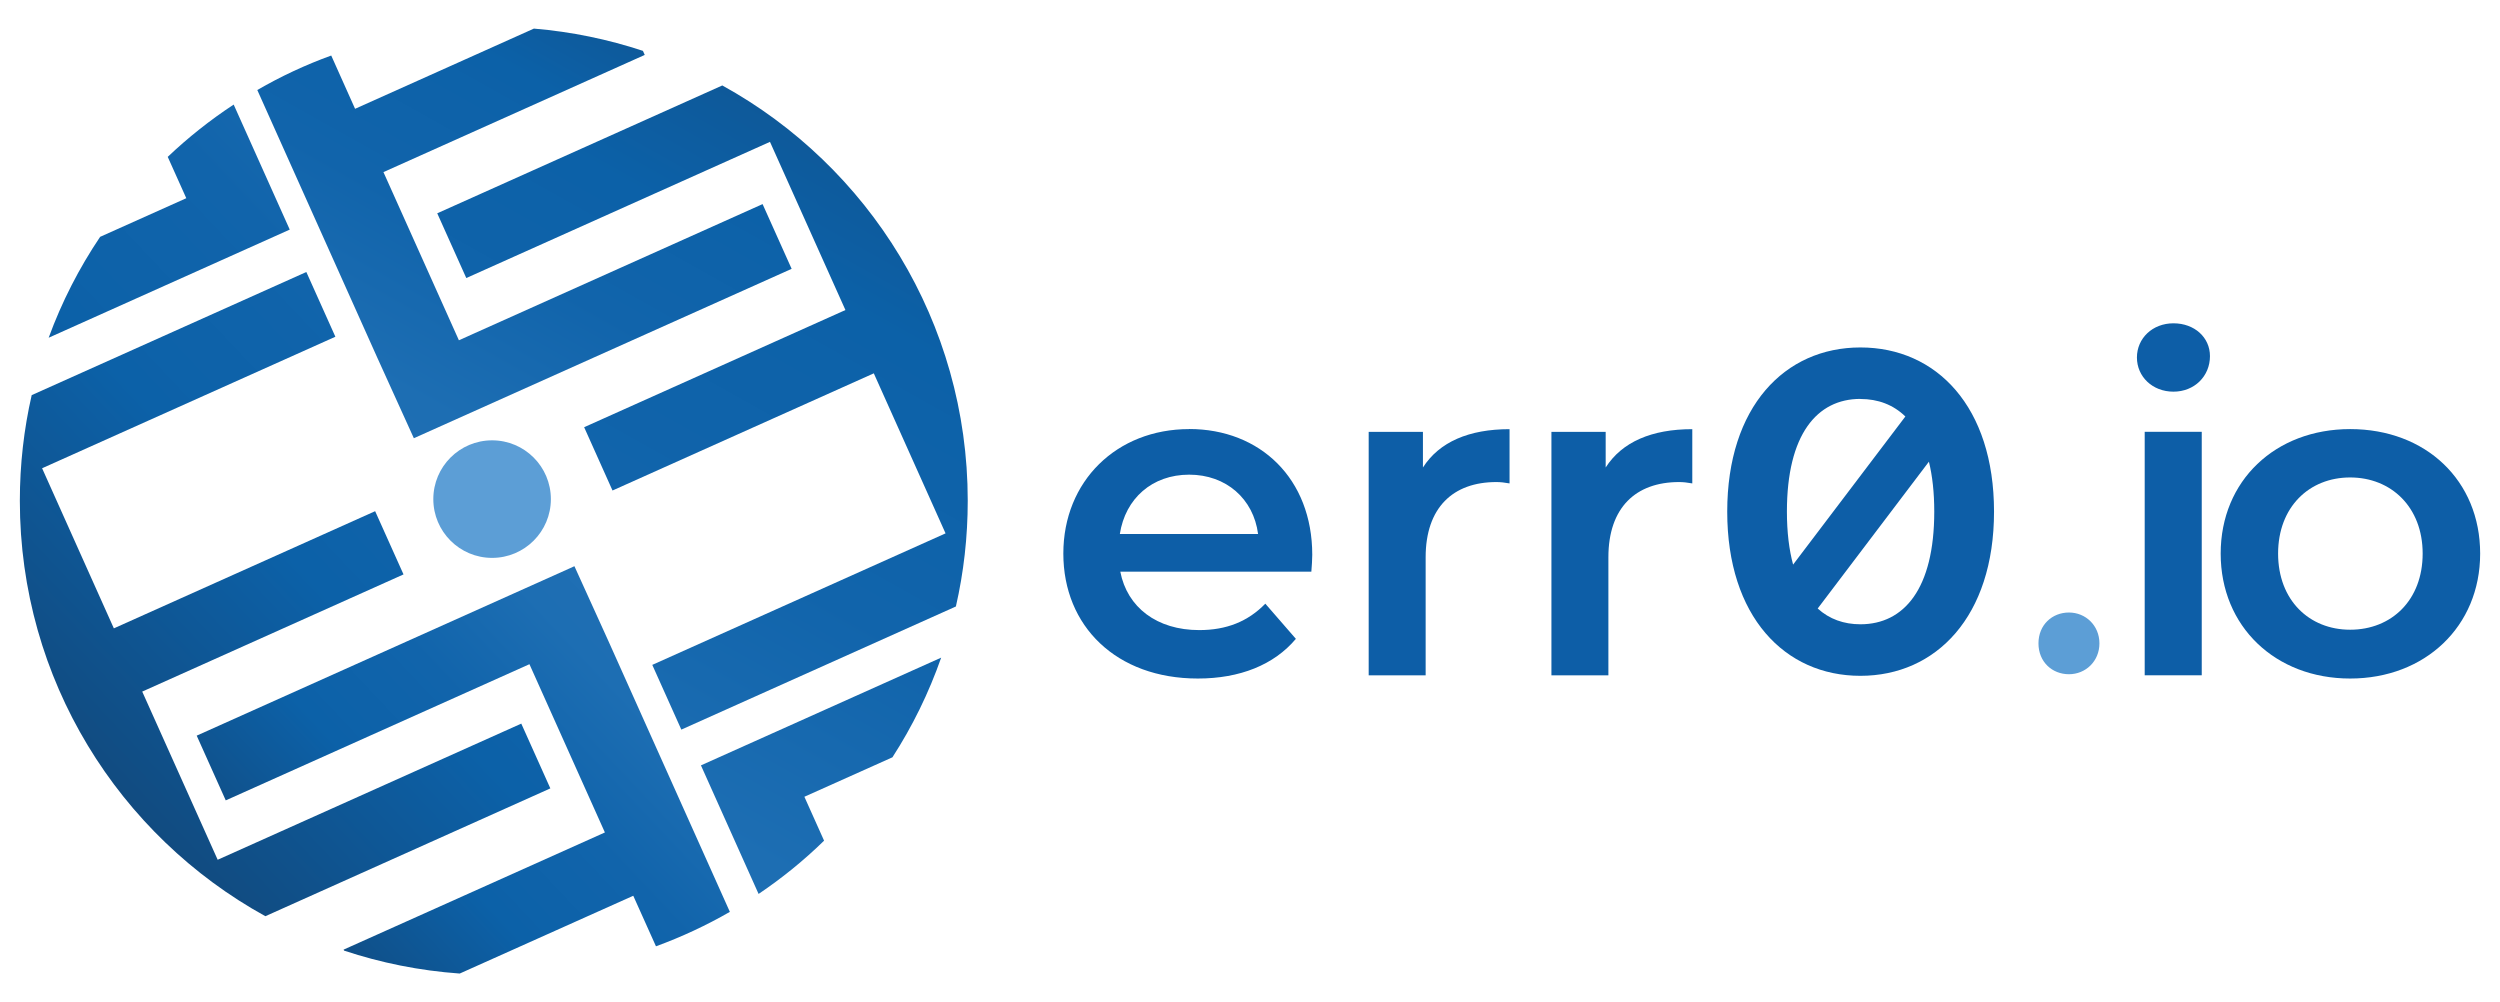 <?xml version="1.0" encoding="UTF-8"?><svg id="Capa_1" xmlns="http://www.w3.org/2000/svg" xmlns:xlink="http://www.w3.org/1999/xlink" viewBox="0 0 331.34 132.82"><defs><style>.cls-1{fill:#0d5ea7;}.cls-2{fill:#5c9ed6;}.cls-3{fill:url(#Degradado_sin_nombre_3-3);}.cls-4{fill:url(#Degradado_sin_nombre_3-4);}.cls-5{fill:url(#Degradado_sin_nombre_3-5);}.cls-6{fill:url(#Degradado_sin_nombre_3-6);}.cls-7{fill:url(#Degradado_sin_nombre_3-2);}.cls-8{fill:url(#Degradado_sin_nombre_3);}</style><linearGradient id="Degradado_sin_nombre_3" x1="32.43" y1="161.14" x2="153.86" y2="-55.43" gradientUnits="userSpaceOnUse"><stop offset=".06" stop-color="#397cbd"/><stop offset=".12" stop-color="#2c75b8"/><stop offset=".21" stop-color="#206fb4"/><stop offset=".3" stop-color="#1d6eb3"/><stop offset=".44" stop-color="#1164ab"/><stop offset=".58" stop-color="#0c61a8"/><stop offset=".93" stop-color="#153a61"/></linearGradient><linearGradient id="Degradado_sin_nombre_3-2" x1="62.44" y1="177.97" x2="183.88" y2="-38.59" xlink:href="#Degradado_sin_nombre_3"/><linearGradient id="Degradado_sin_nombre_3-3" x1="30.44" y1="93.46" x2="107.94" y2="-44.76" xlink:href="#Degradado_sin_nombre_3"/><linearGradient id="Degradado_sin_nombre_3-4" x1="122.92" y1="-1.08" x2="-18.51" y2="132.24" xlink:href="#Degradado_sin_nombre_3"/><linearGradient id="Degradado_sin_nombre_3-5" x1="92.67" y1="-33.17" x2="-48.75" y2="100.16" xlink:href="#Degradado_sin_nombre_3"/><linearGradient id="Degradado_sin_nombre_3-6" x1="106.34" y1="66.82" x2="22.74" y2="145.63" xlink:href="#Degradado_sin_nombre_3"/></defs><g><g><path class="cls-8" d="M95.72,11.33L57.95,28.27l3.85,8.58,40.25-18.05,10,22.29-34.63,15.53,3.76,8.39,34.63-15.53,9.51,21.21-38.87,17.43,3.85,8.58,36.39-16.32c1.03-4.5,1.57-9.19,1.57-14.01,0-23.72-13.14-44.36-32.54-55.05Z"/><path class="cls-7" d="M100.54,118.48c3.1-2.09,6.01-4.45,8.68-7.06l-2.61-5.82,11.67-5.23c2.65-4.1,4.82-8.53,6.46-13.21l-31.84,14.28,7.64,17.04Z"/><path class="cls-3" d="M104.92,35.63l-50.07,22.45-4.87-10.73L34.1,11.93c3.11-1.8,6.38-3.33,9.8-4.57l3.16,7.06L70.76,3.79c5.01,.42,9.85,1.43,14.45,2.95l.24,.54-34.63,15.53,10,22.29,1.89-.85h0s38.36-17.2,38.36-17.2l3.85,8.58Z"/></g><circle class="cls-2" cx="65.22" cy="66.15" r="7.79"/><g><path class="cls-4" d="M69.1,95.9l-40.25,18.05-10-22.29,34.63-15.53-3.76-8.38-34.63,15.53L5.58,62.06l38.87-17.43-3.85-8.58L4.2,52.37c-1.03,4.5-1.57,9.19-1.57,14.01,0,23.71,13.14,44.36,32.54,55.05l37.77-16.94-3.85-8.58Z"/><path class="cls-5" d="M30.97,13.86c-3.12,2.05-6.04,4.37-8.74,6.93l2.46,5.48-11.42,5.12c-2.78,4.13-5.08,8.61-6.82,13.37l31.95-14.33-7.43-16.57Z"/><path class="cls-6" d="M96.74,120.85c-3.11,1.79-6.38,3.32-9.8,4.57l-3.01-6.7-23,10.31c-5.32-.38-10.46-1.42-15.33-3.04l-.06-.13,34.63-15.53-10-22.3-40.25,18.05-3.85-8.58,49.43-22.17,.63-.29,4.51,9.93h0s16.09,35.88,16.09,35.88Z"/></g></g><g><path class="cls-1" d="M157.61,56.87c-9.61,0-16.68,6.89-16.68,16.5s7.01,16.56,17.83,16.56c5.56,0,10.09-1.81,12.99-5.26l-4.05-4.66c-2.3,2.36-5.14,3.5-8.76,3.5-5.62,0-9.55-3.02-10.46-7.74h25.32c.06-.72,.12-1.63,.12-2.23,0-10.09-6.89-16.68-16.32-16.68Zm-9.19,13.9c.73-4.71,4.29-7.86,9.19-7.86s8.52,3.2,9.13,7.86h-18.31Z"/><path class="cls-1" d="M188.59,61.95v-4.71h-7.19v32.27h7.55v-15.65c0-6.59,3.63-9.97,9.37-9.97,.54,0,1.09,.06,1.75,.18v-7.19c-5.38,0-9.31,1.69-11.48,5.08Z"/><path class="cls-1" d="M212.81,61.95v-4.71h-7.19v32.27h7.55v-15.65c0-6.59,3.63-9.97,9.37-9.97,.54,0,1.09,.06,1.75,.18v-7.19c-5.38,0-9.31,1.69-11.48,5.08Z"/><path class="cls-1" d="M246.57,46.05c-10.03,0-17.65,7.86-17.65,21.76s7.62,21.76,17.65,21.76,17.71-7.86,17.71-21.76-7.62-21.76-17.71-21.76Zm0,6.83c2.33,0,4.36,.76,5.96,2.32l-14.88,19.63c-.53-1.96-.82-4.29-.82-7.03,0-10.22,3.99-14.93,9.73-14.93Zm0,29.86c-2.18,0-4.11-.68-5.66-2.09l14.74-19.46c.46,1.87,.71,4.08,.71,6.62,0,10.21-3.99,14.93-9.79,14.93Z"/><path class="cls-2" d="M274.21,81.18c-2.22,0-4.04,1.63-4.04,4.09s1.82,4.09,4.04,4.09,4.04-1.73,4.04-4.09-1.82-4.09-4.04-4.09Z"/><path class="cls-1" d="M288.06,42.85c-2.78,0-4.84,1.99-4.84,4.53s2.06,4.53,4.84,4.53,4.84-2.05,4.84-4.71c0-2.48-2.05-4.35-4.84-4.35Z"/><rect class="cls-1" x="284.25" y="57.23" width="7.56" height="32.27"/><path class="cls-1" d="M311.48,56.87c-9.91,0-17.16,6.83-17.16,16.5s7.25,16.56,17.16,16.56,17.23-6.89,17.23-16.56-7.19-16.5-17.23-16.5Zm0,26.59c-5.44,0-9.55-3.93-9.55-10.09s4.11-10.09,9.55-10.09,9.61,3.93,9.61,10.09-4.11,10.09-9.61,10.09Z"/></g></svg>